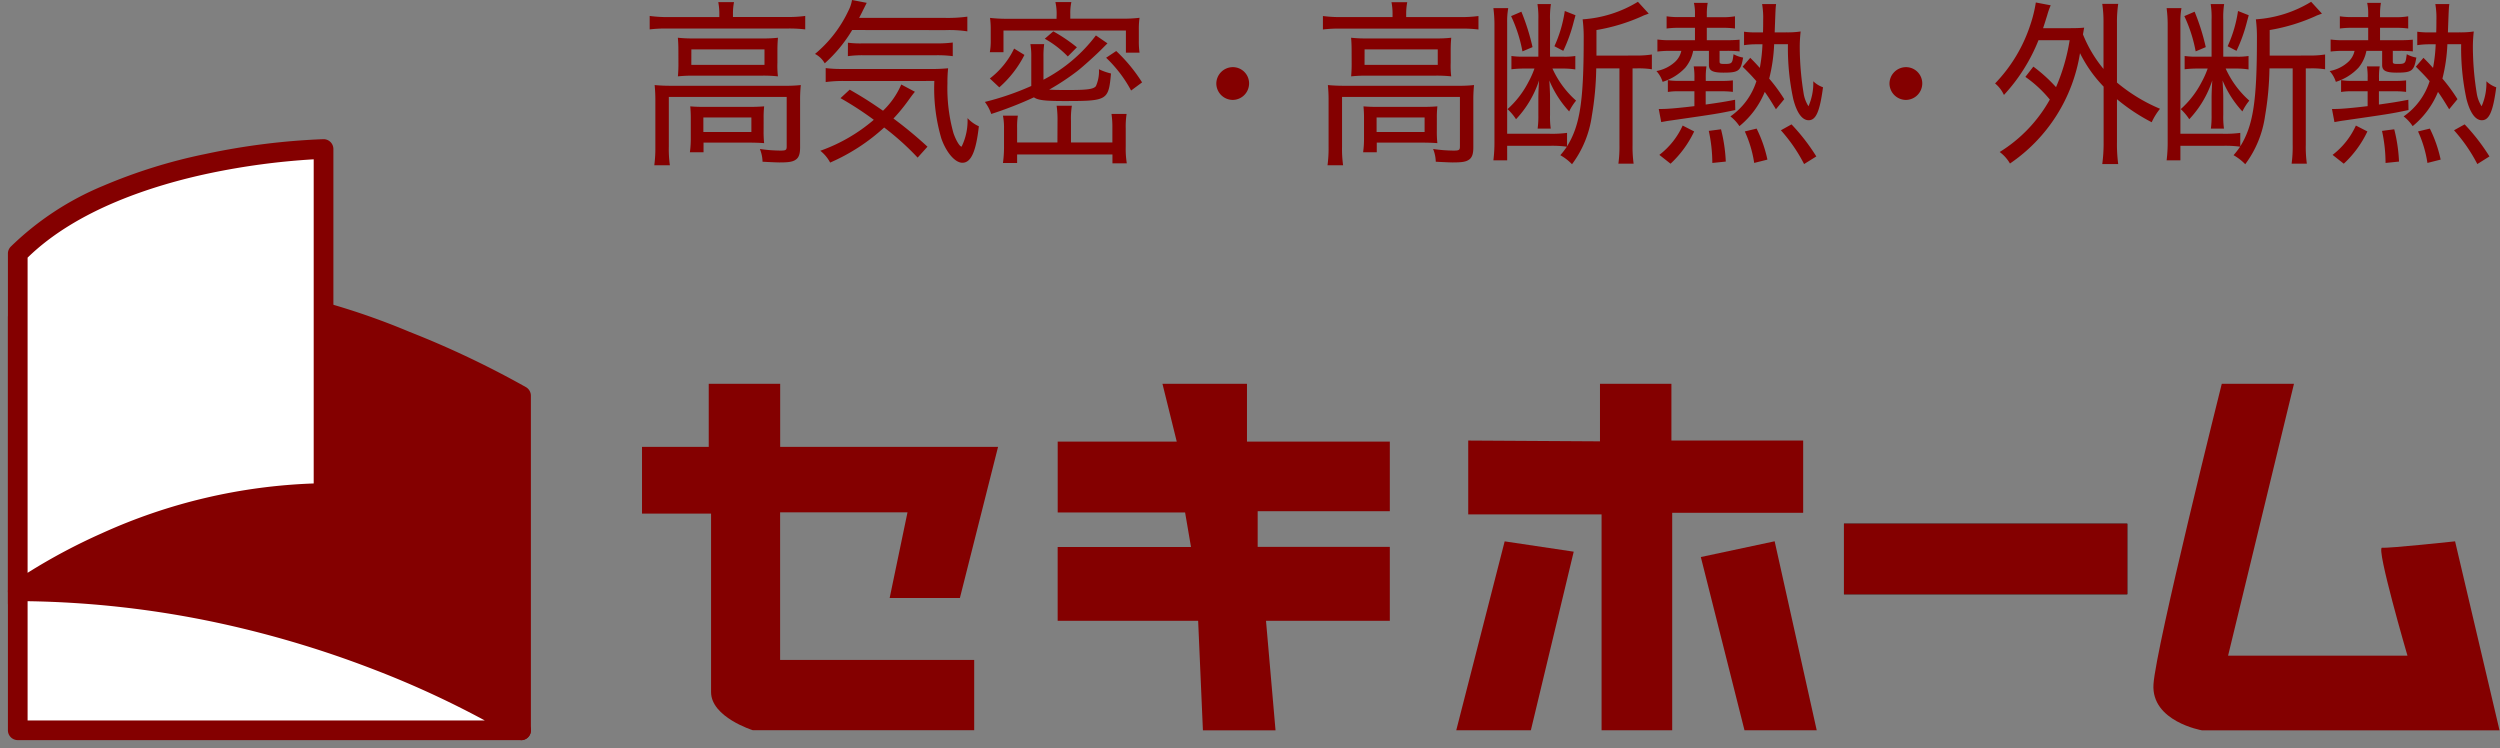 <svg xmlns="http://www.w3.org/2000/svg" width="127" height="38" viewBox="0 0 127 38"><rect x="0" y="0" width="127" height="38" fill="#808080" stroke="none"/><g transform="translate(-7.809 -88.809)"><path d="M4.077-6.8H1.467A6.675,6.675,0,0,1,.54-6.858v.684a6.745,6.745,0,0,1,.9-.045H7.533a6.8,6.8,0,0,1,.909.045v-.684a6.486,6.486,0,0,1-.909.054H4.77v-.162a3.034,3.034,0,0,1,.054-.594h-.8a3.1,3.1,0,0,1,.054.594ZM2-4.482a6.757,6.757,0,0,1-.027.693,7.408,7.408,0,0,1,.819-.036H6.228a6.973,6.973,0,0,1,.828.036,4.484,4.484,0,0,1-.027-.693v-.576c0-.315.009-.45.027-.693a6.288,6.288,0,0,1-.774.036H2.826a7.087,7.087,0,0,1-.855-.036c.018.207.027.387.027.684Zm.657-.675H6.372v.783H2.655ZM.828-.207A6.635,6.635,0,0,1,.774.729h.792a5.88,5.88,0,0,1-.054-.945V-2.745H7.5v2.52c0,.18-.045.207-.315.207A7.457,7.457,0,0,1,6.138-.1a1.846,1.846,0,0,1,.135.648c.495.027.783.036.855.036.5,0,.684-.036.837-.144s.216-.288.216-.63V-2.547a7.278,7.278,0,0,1,.036-.8,7.043,7.043,0,0,1-.873.036H1.692a8.579,8.579,0,0,1-.9-.036,7.667,7.667,0,0,1,.036.81Zm5.5-1.458a5.127,5.127,0,0,1,.027-.6c-.261.018-.432.027-.774.027H3.33c-.324,0-.513-.009-.729-.027a6.2,6.2,0,0,1,.027.639v.945a5.143,5.143,0,0,1-.045.747h.693V-.423H5.544c.306,0,.594.009.81.027a5.44,5.44,0,0,1-.027-.63ZM3.267-1.7H5.706v.738H3.267ZM15.552-6.138a6.021,6.021,0,0,1,1.125.063v-.747a7.362,7.362,0,0,1-1.125.063H11.178c.1-.18.144-.279.234-.459s.1-.2.153-.306l-.747-.144a1.8,1.8,0,0,1-.18.54,6.358,6.358,0,0,1-1.7,2.2,1.2,1.2,0,0,1,.495.477,7.252,7.252,0,0,0,1.395-1.692Zm-.9,5.922a20.872,20.872,0,0,0-1.728-1.431,8.991,8.991,0,0,0,.729-.882c.216-.3.216-.3.36-.477l-.693-.369a4.06,4.06,0,0,1-.927,1.332c-.666-.459-.99-.666-1.692-1.071l-.468.432a16.466,16.466,0,0,1,1.692,1.1A8.551,8.551,0,0,1,9.207-.009a1.862,1.862,0,0,1,.5.6,9.915,9.915,0,0,0,2.745-1.782,13.605,13.605,0,0,1,1.7,1.53ZM15-3.555a9.026,9.026,0,0,0,.36,2.934C15.615.09,16.056.6,16.425.6c.441,0,.693-.567.837-1.854a1.722,1.722,0,0,1-.576-.414,3,3,0,0,1-.3,1.449c-.1,0-.288-.324-.414-.684a8.479,8.479,0,0,1-.306-2.52A7.152,7.152,0,0,1,15.7-4.2a8.963,8.963,0,0,1-1.026.036H10.3a6.229,6.229,0,0,1-.819-.045V-3.5a6.739,6.739,0,0,1,.954-.054Zm-4.392-1.26a5.34,5.34,0,0,1,.846-.045h3.582a5.827,5.827,0,0,1,.9.045v-.693a6.555,6.555,0,0,1-.9.045H11.358a4.917,4.917,0,0,1-.747-.036Zm12.6-1.053a7.9,7.9,0,0,1-2.664,2.25v-1.17a4.379,4.379,0,0,1,.036-.639h-.7a3.645,3.645,0,0,1,.045.657V-3.3a13.929,13.929,0,0,1-2.358.81,2.17,2.17,0,0,1,.324.612,19.217,19.217,0,0,0,2.169-.846c.2.144.549.189,1.539.189,2.2,0,2.25-.027,2.376-1.4a2.908,2.908,0,0,1-.612-.216,1.857,1.857,0,0,1-.153.855c-.108.153-.432.2-1.323.2-.54,0-.738,0-1.053-.018a12.331,12.331,0,0,0,1.431-.945c.279-.216.99-.855,1.323-1.2l.207-.207Zm-2-.846H18.747a7.557,7.557,0,0,1-.918-.045,4.178,4.178,0,0,1,.036.6v.486a3.3,3.3,0,0,1-.045.657h.693v-1.1h6.219v1.125h.693a4.15,4.15,0,0,1-.036-.639v-.522a3.92,3.92,0,0,1,.036-.612,7.2,7.2,0,0,1-.918.045h-2.6v-.243a2.64,2.64,0,0,1,.054-.6h-.81a2.69,2.69,0,0,1,.063.6Zm.045,6.282H19.206v-.72a3.793,3.793,0,0,1,.036-.639h-.756a3.142,3.142,0,0,1,.054.657v.882a5.9,5.9,0,0,1-.054.864h.72V.18h4.842V.63h.729a4.806,4.806,0,0,1-.054-.864v-.918a4.2,4.2,0,0,1,.045-.729H24a4.547,4.547,0,0,1,.045.684v.765H21.942v-1.1a4.032,4.032,0,0,1,.045-.765h-.774a5.193,5.193,0,0,1,.045.756Zm.99-4.833a8.256,8.256,0,0,0-1.2-.81L20.61-5.7a5.04,5.04,0,0,1,1.17.9ZM18.3-3.231a5.487,5.487,0,0,0,1.278-1.647L19.053-5.2A4.172,4.172,0,0,1,17.82-3.681Zm7.254-.252a8.156,8.156,0,0,0-1.314-1.593l-.513.342a6.572,6.572,0,0,1,1.269,1.665Zm4.608-.774a.841.841,0,0,0-.837.837.839.839,0,0,0,.837.828.839.839,0,0,0,.828-.837A.826.826,0,0,0,30.159-4.257ZM38.277-6.8h-2.61a6.675,6.675,0,0,1-.927-.054v.684a6.745,6.745,0,0,1,.9-.045h6.093a6.8,6.8,0,0,1,.909.045v-.684a6.486,6.486,0,0,1-.909.054H38.97v-.162a3.034,3.034,0,0,1,.054-.594h-.8a3.1,3.1,0,0,1,.054.594ZM36.2-4.482a6.758,6.758,0,0,1-.027.693,7.408,7.408,0,0,1,.819-.036h3.438a6.973,6.973,0,0,1,.828.036,4.483,4.483,0,0,1-.027-.693v-.576c0-.315.009-.45.027-.693a6.288,6.288,0,0,1-.774.036H37.026a7.087,7.087,0,0,1-.855-.036c.018.207.027.387.027.684Zm.657-.675h3.717v.783H36.855ZM35.028-.207a6.635,6.635,0,0,1-.054.936h.792a5.881,5.881,0,0,1-.054-.945V-2.745H41.7v2.52c0,.18-.045.207-.315.207A7.457,7.457,0,0,1,40.338-.1a1.846,1.846,0,0,1,.135.648c.5.027.783.036.855.036.5,0,.684-.036.837-.144s.216-.288.216-.63V-2.547a7.277,7.277,0,0,1,.036-.8,7.043,7.043,0,0,1-.873.036H35.892a8.579,8.579,0,0,1-.9-.036,7.667,7.667,0,0,1,.036.81Zm5.5-1.458a5.127,5.127,0,0,1,.027-.6c-.261.018-.432.027-.774.027H37.53c-.324,0-.513-.009-.729-.027a6.2,6.2,0,0,1,.027.639v.945a5.143,5.143,0,0,1-.045.747h.693V-.423h2.268c.306,0,.594.009.81.027a5.44,5.44,0,0,1-.027-.63ZM37.467-1.7h2.439v.738H37.467ZM48.636-4.842v-1.3a9.448,9.448,0,0,0,2.313-.7,1.466,1.466,0,0,1,.171-.072c.126-.045.126-.045.171-.063l-.549-.6a6.161,6.161,0,0,1-2.808.891,7.22,7.22,0,0,1,.054.99c0,3.177-.189,4.4-.846,5.463V-.918a5.84,5.84,0,0,1-.891.045H44.1V-6.5a3.929,3.929,0,0,1,.054-.756H43.4a6.484,6.484,0,0,1,.054.891v5.9A7.294,7.294,0,0,1,43.4.477h.7V-.261h2.151a5.5,5.5,0,0,1,.882.045A4.015,4.015,0,0,1,46.8.216a2.565,2.565,0,0,1,.594.459A5.333,5.333,0,0,0,48.4-1.773a15.645,15.645,0,0,0,.225-2.421h1.179V-.315a6.368,6.368,0,0,1-.054.963h.774a6.233,6.233,0,0,1-.054-.954V-4.194h.216a4.4,4.4,0,0,1,.765.045V-4.9a5.013,5.013,0,0,1-.8.054Zm-2.358.054V-6.66a4.3,4.3,0,0,1,.045-.8h-.684a4.417,4.417,0,0,1,.045.8v1.872h-.756a4.07,4.07,0,0,1-.612-.036v.675a5.36,5.36,0,0,1,.585-.036h.585a4.526,4.526,0,0,1-.306.684,4.771,4.771,0,0,1-1.062,1.377,2.613,2.613,0,0,1,.432.513,5.243,5.243,0,0,0,1.17-1.971c-.018.279-.036.648-.036.891v.846a4.751,4.751,0,0,1-.036.711h.666a4.251,4.251,0,0,1-.036-.7v-.882c0-.234-.018-.549-.036-.864A5.327,5.327,0,0,0,47.25-2.007a2.672,2.672,0,0,1,.351-.549,4.816,4.816,0,0,1-1.2-1.629h.531a3.786,3.786,0,0,1,.63.045v-.684a3.337,3.337,0,0,1-.594.036ZM44.3-6.849a7.3,7.3,0,0,1,.576,1.791l.513-.216a11.163,11.163,0,0,0-.567-1.8Zm2.727-.261A6.585,6.585,0,0,1,46.5-5.319l.45.234a7.918,7.918,0,0,0,.531-1.476c.018-.072.054-.189.09-.333ZM57.69-6.021c.045-1.233.045-1.233.072-1.44h-.711a4.117,4.117,0,0,1,.054.828c0,.216,0,.351-.009.612h-.351a4.227,4.227,0,0,1-.612-.036v.684a4.053,4.053,0,0,1,.612-.045h.324a8.083,8.083,0,0,1-.135,1.2c-.18-.2-.234-.261-.486-.513l-.387.45c.342.342.459.459.7.738A3.432,3.432,0,0,1,55.44-1.755a2.058,2.058,0,0,1,.459.495A4.373,4.373,0,0,0,57.186-3c.18.252.288.423.567.882l.423-.513a8.624,8.624,0,0,0-.765-1.044,8.491,8.491,0,0,0,.252-1.746h.7a12.253,12.253,0,0,0,.27,2.781c.18.7.45,1.08.783,1.08.369,0,.567-.441.729-1.674a1.373,1.373,0,0,1-.495-.306,2.908,2.908,0,0,1-.243,1.269,1.677,1.677,0,0,1-.243-.63,14.9,14.9,0,0,1-.2-2.277,6.888,6.888,0,0,1,.045-.891,4.477,4.477,0,0,1-.72.045ZM53.64-6.8h-.783A3.9,3.9,0,0,1,52.2-6.84v.621a4.407,4.407,0,0,1,.63-.036h.81v.63H52.416a4.576,4.576,0,0,1-.684-.036v.612a5.458,5.458,0,0,1,.675-.036h.54A1.053,1.053,0,0,1,52.6-4.5a1.9,1.9,0,0,1-.918.441,1.459,1.459,0,0,1,.315.549,2.667,2.667,0,0,0,1.152-.72,1.891,1.891,0,0,0,.4-.855h.8v.72c0,.288.189.387.738.387.774,0,.882-.081,1-.765a1.565,1.565,0,0,1-.486-.171l-.018.117c-.045.342-.081.378-.432.378-.225,0-.261-.018-.261-.126v-.54h.351a6.175,6.175,0,0,1,.666.027v-.594c-.2.018-.4.027-.675.027h-.99v-.63h.792a4.379,4.379,0,0,1,.639.036V-6.84a3.478,3.478,0,0,1-.693.045h-.738v-.18a3.219,3.219,0,0,1,.045-.549h-.7a2.354,2.354,0,0,1,.054.549Zm-.027,3.24h-.792a3.277,3.277,0,0,1-.558-.036v.6a3.231,3.231,0,0,1,.549-.036h.8v.756c-.756.09-1.341.144-1.665.144H51.8l.126.666c.108-.018.279-.054.486-.081,2.367-.342,2.367-.342,3.276-.531l-.009-.522c-.612.117-.8.144-1.494.243v-.675h.819A4.808,4.808,0,0,1,55.566-3v-.585a4.238,4.238,0,0,1-.549.027h-.828V-3.7a3.536,3.536,0,0,1,.036-.594h-.648a3.42,3.42,0,0,1,.036.585ZM52.4.648A5.378,5.378,0,0,0,53.6-.99l-.585-.3A3.908,3.908,0,0,1,51.831.2ZM55.206.54A7.991,7.991,0,0,0,54.963-1.1l-.621.081a7.691,7.691,0,0,1,.18,1.629Zm2.115-.1a6.617,6.617,0,0,0-.549-1.575l-.6.144a5.941,5.941,0,0,1,.477,1.6ZM59.805.279a10.119,10.119,0,0,0-1.26-1.629l-.54.3A8.122,8.122,0,0,1,59.184.666Zm4.554-4.536a.841.841,0,0,0-.837.837.839.839,0,0,0,.837.828.839.839,0,0,0,.828-.837A.826.826,0,0,0,64.359-4.257Zm6.066.495A6.09,6.09,0,0,1,71.667-2.61,7.326,7.326,0,0,1,69.12.054a1.911,1.911,0,0,1,.522.585A8.357,8.357,0,0,0,73.2-4.968a6.736,6.736,0,0,0,1.2,1.7V-.459A8.1,8.1,0,0,1,74.331.666h.81a7.761,7.761,0,0,1-.063-1.125V-2.628a9.683,9.683,0,0,0,1.764,1.17,3.2,3.2,0,0,1,.423-.684,8.584,8.584,0,0,1-2.187-1.332V-6.507a6.25,6.25,0,0,1,.063-.963h-.81a6.25,6.25,0,0,1,.063.963v2.34A6.569,6.569,0,0,1,73.35-5.922c.027-.135.027-.171.063-.342-.189.018-.387.027-.72.027H71.325c.1-.3.135-.423.207-.648a3.726,3.726,0,0,1,.18-.513l-.756-.144a6.7,6.7,0,0,1-.279,1.134,7.737,7.737,0,0,1-1.791,2.979,1.65,1.65,0,0,1,.45.585,8.969,8.969,0,0,0,1.755-2.781h1.584a9.981,9.981,0,0,1-.693,2.385A7.8,7.8,0,0,0,70.83-4.284Zm12.411-1.08v-1.3a9.448,9.448,0,0,0,2.313-.7,1.466,1.466,0,0,1,.171-.072c.126-.045.126-.045.171-.063l-.549-.6a6.161,6.161,0,0,1-2.808.891,7.22,7.22,0,0,1,.054.99c0,3.177-.189,4.4-.846,5.463V-.918a5.84,5.84,0,0,1-.891.045H78.3V-6.5a3.929,3.929,0,0,1,.054-.756H77.6a6.484,6.484,0,0,1,.054.891v5.9A7.3,7.3,0,0,1,77.6.477h.7V-.261h2.151a5.5,5.5,0,0,1,.882.045A4.016,4.016,0,0,1,81,.216a2.565,2.565,0,0,1,.594.459A5.333,5.333,0,0,0,82.6-1.773a15.645,15.645,0,0,0,.225-2.421h1.179V-.315a6.368,6.368,0,0,1-.054.963h.774a6.232,6.232,0,0,1-.054-.954V-4.194h.216a4.4,4.4,0,0,1,.765.045V-4.9a5.013,5.013,0,0,1-.8.054Zm-2.358.054V-6.66a4.3,4.3,0,0,1,.045-.8h-.684a4.417,4.417,0,0,1,.045.8v1.872h-.756a4.07,4.07,0,0,1-.612-.036v.675a5.36,5.36,0,0,1,.585-.036h.585a4.527,4.527,0,0,1-.306.684,4.77,4.77,0,0,1-1.062,1.377,2.613,2.613,0,0,1,.432.513,5.243,5.243,0,0,0,1.17-1.971c-.018.279-.036.648-.036.891v.846a4.751,4.751,0,0,1-.036.711h.666a4.251,4.251,0,0,1-.036-.7v-.882c0-.234-.018-.549-.036-.864A5.327,5.327,0,0,0,81.45-2.007a2.672,2.672,0,0,1,.351-.549,4.816,4.816,0,0,1-1.2-1.629h.531a3.787,3.787,0,0,1,.63.045v-.684a3.338,3.338,0,0,1-.594.036ZM78.5-6.849a7.3,7.3,0,0,1,.576,1.791l.513-.216a11.164,11.164,0,0,0-.567-1.8Zm2.727-.261A6.585,6.585,0,0,1,80.7-5.319l.45.234a7.919,7.919,0,0,0,.531-1.476c.018-.072.054-.189.09-.333ZM91.89-6.021c.045-1.233.045-1.233.072-1.44h-.711a4.117,4.117,0,0,1,.054.828c0,.216,0,.351-.009.612h-.351a4.227,4.227,0,0,1-.612-.036v.684a4.053,4.053,0,0,1,.612-.045h.324a8.084,8.084,0,0,1-.135,1.2c-.18-.2-.234-.261-.486-.513l-.387.45c.342.342.459.459.7.738A3.432,3.432,0,0,1,89.64-1.755a2.058,2.058,0,0,1,.459.495A4.373,4.373,0,0,0,91.386-3c.18.252.288.423.567.882l.423-.513a8.624,8.624,0,0,0-.765-1.044,8.491,8.491,0,0,0,.252-1.746h.7a12.252,12.252,0,0,0,.27,2.781c.18.7.45,1.08.783,1.08.369,0,.567-.441.729-1.674a1.373,1.373,0,0,1-.5-.306,2.908,2.908,0,0,1-.243,1.269,1.677,1.677,0,0,1-.243-.63,14.9,14.9,0,0,1-.2-2.277,6.888,6.888,0,0,1,.045-.891,4.477,4.477,0,0,1-.72.045ZM87.84-6.8h-.783A3.9,3.9,0,0,1,86.4-6.84v.621a4.407,4.407,0,0,1,.63-.036h.81v.63H86.616a4.576,4.576,0,0,1-.684-.036v.612a5.458,5.458,0,0,1,.675-.036h.54A1.053,1.053,0,0,1,86.8-4.5a1.9,1.9,0,0,1-.918.441,1.459,1.459,0,0,1,.315.549,2.667,2.667,0,0,0,1.152-.72,1.891,1.891,0,0,0,.4-.855h.8v.72c0,.288.189.387.738.387.774,0,.882-.081,1-.765a1.565,1.565,0,0,1-.486-.171l-.018.117c-.045.342-.081.378-.432.378-.225,0-.261-.018-.261-.126v-.54h.351a6.175,6.175,0,0,1,.666.027v-.594c-.2.018-.4.027-.675.027h-.99v-.63h.792a4.379,4.379,0,0,1,.639.036V-6.84a3.478,3.478,0,0,1-.693.045h-.738v-.18a3.219,3.219,0,0,1,.045-.549h-.7a2.354,2.354,0,0,1,.054.549Zm-.027,3.24h-.792a3.277,3.277,0,0,1-.558-.036v.6a3.231,3.231,0,0,1,.549-.036h.8v.756c-.756.09-1.341.144-1.665.144H86l.126.666c.108-.018.279-.054.486-.081,2.367-.342,2.367-.342,3.276-.531l-.009-.522c-.612.117-.8.144-1.494.243v-.675h.819A4.808,4.808,0,0,1,89.766-3v-.585a4.238,4.238,0,0,1-.549.027h-.828V-3.7a3.536,3.536,0,0,1,.036-.594h-.648a3.419,3.419,0,0,1,.036.585ZM86.6.648a5.378,5.378,0,0,0,1.2-1.638l-.585-.3A3.908,3.908,0,0,1,86.031.2ZM89.406.54A7.991,7.991,0,0,0,89.163-1.1l-.621.081a7.691,7.691,0,0,1,.18,1.629Zm2.115-.1a6.617,6.617,0,0,0-.549-1.575l-.6.144a5.942,5.942,0,0,1,.477,1.6ZM94,.279a10.119,10.119,0,0,0-1.26-1.629l-.54.3A8.122,8.122,0,0,1,93.384.666Z" transform="translate(40.273 96.477)" fill="#840000"/><path d="M28.07,43.249v-17S12.5,17.124,2.5,22.268V36.793Z" transform="translate(6.211 82.657)" fill="#840000"/><path d="M28.07,43.749a.5.5,0,0,1-.122-.015L2.378,37.278A.5.5,0,0,1,2,36.793V22.268a.5.5,0,0,1,.271-.445A16.063,16.063,0,0,1,9.679,20.2,36.2,36.2,0,0,1,22.4,23.01a47.667,47.667,0,0,1,5.92,2.811.5.5,0,0,1,.247.431v17a.5.5,0,0,1-.5.5ZM3,36.4l24.57,6.2V26.544a49.6,49.6,0,0,0-5.554-2.612A35.187,35.187,0,0,0,9.679,21.2,15.272,15.272,0,0,0,3,22.578Z" transform="translate(6.211 82.657)" fill="#840000"/><path d="M2.5,24.967a28.888,28.888,0,0,1,15.534-4.982V2.5S7.518,2.7,2.5,7.812Z" transform="translate(6.211 93.879)" fill="#fff"/><path d="M2.5,25.467a.5.5,0,0,1-.5-.5V7.812a.5.5,0,0,1,.143-.35,14.833,14.833,0,0,1,4.7-3.094,27.12,27.12,0,0,1,5.2-1.617A35.032,35.032,0,0,1,18.024,2a.5.5,0,0,1,.51.5V19.985a.5.5,0,0,1-.5.5A27.139,27.139,0,0,0,7.206,22.921,26.238,26.238,0,0,0,2.8,25.369.5.5,0,0,1,2.5,25.467ZM3,8.019V24.029a29.823,29.823,0,0,1,3.772-2.009A28.369,28.369,0,0,1,17.534,19.49V3.023a36.076,36.076,0,0,0-5.3.71C9.391,4.336,5.508,5.567,3,8.019Z" transform="translate(6.211 93.879)" fill="#840000"/><path d="M2.5,70.674H28.07A50.876,50.876,0,0,0,2.5,63.613Z" transform="translate(6.211 55.233)" fill="#fff"/><path d="M28.07,71.174H2.5a.5.5,0,0,1-.5-.5V63.613a.5.5,0,0,1,.5-.5,50.5,50.5,0,0,1,10.4,1.136A53.734,53.734,0,0,1,21.064,66.7a41.888,41.888,0,0,1,7.281,3.56.5.5,0,0,1-.275.918ZM3,70.174H26.223a47.879,47.879,0,0,0-5.549-2.556,52.729,52.729,0,0,0-8-2.4A49.608,49.608,0,0,0,3,64.117Z" transform="translate(6.211 55.233)" fill="#840000"/><path d="M0,0H127V31.332H0Z" transform="translate(7.809 95.477)" fill="none"/><path d="M90.31,37.622H93.7V34.417h3.629v3.205h11.068L106.458,45.3H102.89l.907-4.354H97.326v7.5h9.859v3.568H95.935s-2.117-.665-2.117-1.935V41.01H90.31Z" transform="translate(-49.887 73.889)" fill="#840000"/><path d="M148.784,37.353v3.6h6.472l.3,1.754h-6.774v3.75h7.137l.242,5.564h3.689l-.484-5.564h6.29V42.7h-6.713V40.888h6.713V37.353H158.4V34.417h-4.294l.726,2.936Z" transform="translate(-87.244 73.89)" fill="#840000"/><path d="M206.532,37.3v3.75h6.774V52.017h3.588V40.969h6.653V37.3h-6.693V34.417h-3.629V37.34Z" transform="translate(-124.137 73.889)" fill="#840000"/><path d="M207.316,56.589l3.508.524-2.177,9.072h-3.79Z" transform="translate(-123.07 59.721)" fill="#840000"/><path d="M239.26,57.385l3.75-.8,2.137,9.6h-3.669Z" transform="translate(-145.049 59.721)" fill="#840000"/><path d="M0,0H14.394V3.588H0Z" transform="translate(101.482 115.411)" fill="#1a1311"/><path d="M0,0H14.394V3.588H0Z" transform="translate(101.482 115.411)" fill="#840000"/><path d="M306.388,34.417h3.669l-3.347,13.81h9.112s-1.613-5.524-1.29-5.484,3.709-.323,3.709-.323l2.258,9.6H305.38s-2.581-.444-2.46-2.339,3.468-15.261,3.468-15.261" transform="translate(-185.714 73.889)" fill="#840000"/></g></svg>